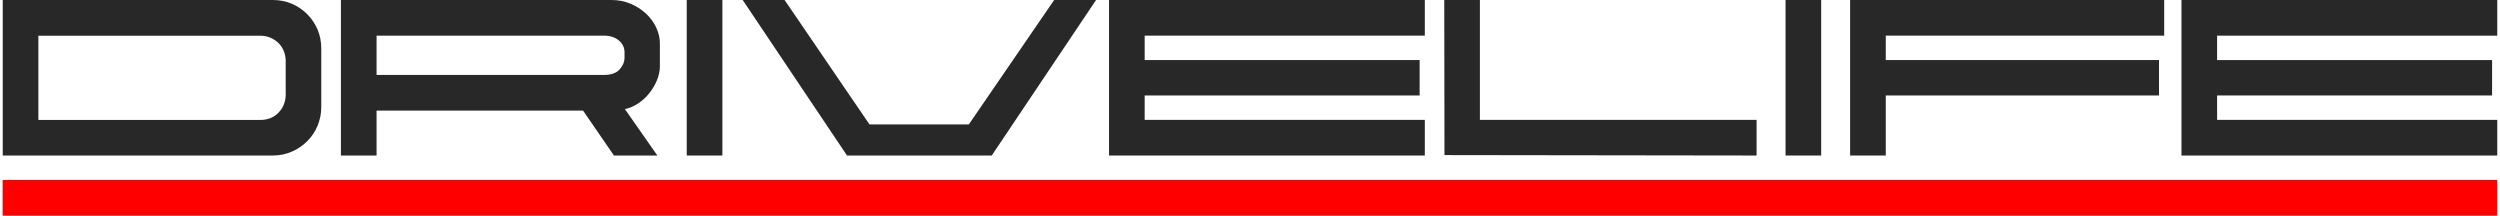 <?xml version="1.0" encoding="utf-8"?>
<svg version="1.1" id="Laag_1" xmlns="http://www.w3.org/2000/svg" xmlns:xlink="http://www.w3.org/1999/xlink" x="0px" y="0px"
	 viewBox="0 0 3472.2 299.5" style="enable-background:new 0 0 3472.2 299.5;" xml:space="preserve">
<style type="text/css">
	.st0{fill:#FF0000;}
	.st1{fill:#282828;}
</style>
<rect x="3.7" y="249.9" class="st0" width="3464.7" height="49.6"/>
<g>
	<path class="st1" d="M379.1,216H3.8V0h375.3c9.4,0,18.1,1.8,26.2,5.2c8.1,3.5,15.2,8.3,21.3,14.4c6.1,6.1,10.9,13.2,14.4,21.3
		c3.5,8.1,5.2,16.9,5.2,26.2v81.6c0,9.2-1.8,17.9-5.2,26.1c-3.5,8.2-8.3,15.4-14.4,21.4c-6.1,6.1-13.2,10.9-21.3,14.4
		C397.2,214.2,388.4,216,379.1,216z M396.8,131.4V85.2c0-5.2-0.9-10-2.7-14.4c-1.8-4.4-4.3-8.1-7.5-11.2c-3.2-3.1-7-5.5-11.2-7.3
		c-4.3-1.8-9-2.7-14-2.7H53.3v117h308.1c5,0,9.6-0.8,14-2.5c4.3-1.7,8-4.1,11.2-7.4c3.2-3.2,5.7-6.9,7.5-11.2
		C395.8,141,396.8,136.4,396.8,131.4z"/>
	<path class="st1" d="M913,216h-60.3l-42.9-62.4H523V216h-49.5V0h375.9c9.4,0,18.1,1.7,26.2,5.1c8.1,3.4,15.2,7.9,21.3,13.5
		c6.1,5.6,10.9,12.1,14.4,19.4c3.5,7.3,5.2,14.8,5.2,22.3v31.5c0,6.4-1.3,12.9-4,19.5c-2.7,6.6-6.3,12.7-10.8,18.3
		c-4.5,5.6-9.7,10.4-15.6,14.2c-5.9,3.9-12,6.5-18.2,7.7L913,216z M867.4,79.8v-7.2c0-6.4-2.6-11.8-7.8-16.3
		c-5.2-4.5-12.2-6.8-21-6.8H523v54.6h315.6c10,0,17.3-2.5,21.9-7.6C865.1,91.3,867.4,85.8,867.4,79.8z"/>
	<path class="st1" d="M953.8,0h49.5v216h-49.5V0z"/>
	<path class="st1" d="M1207.6,172.8h138L1464.1,0h58.2l-144.9,216h-201L1031.5,0h58.2L1207.6,172.8z"/>
	<path class="st1" d="M1540.3,0h438.6v49.5h-389.1v33.9h381.9v49.2h-381.9v33.9h389.1V216h-438.6V0z"/>
	<path class="st1" d="M2006.2,215.4L2005.9,0h49.5v166.5h384.3V216L2006.2,215.4z"/>
	<path class="st1" d="M2479.9,0h49.5v216h-49.5V0z"/>
	<path class="st1" d="M2569.6,0h436.2v49.5h-386.7v33.9h379.5v49.2h-379.5V216h-49.5V0z"/>
	<path class="st1" d="M3029.8,0h438.6v49.5h-389.1v33.9h381.9v49.2h-381.9v33.9h389.1V216h-438.6V0z"/>
</g>
</svg>
